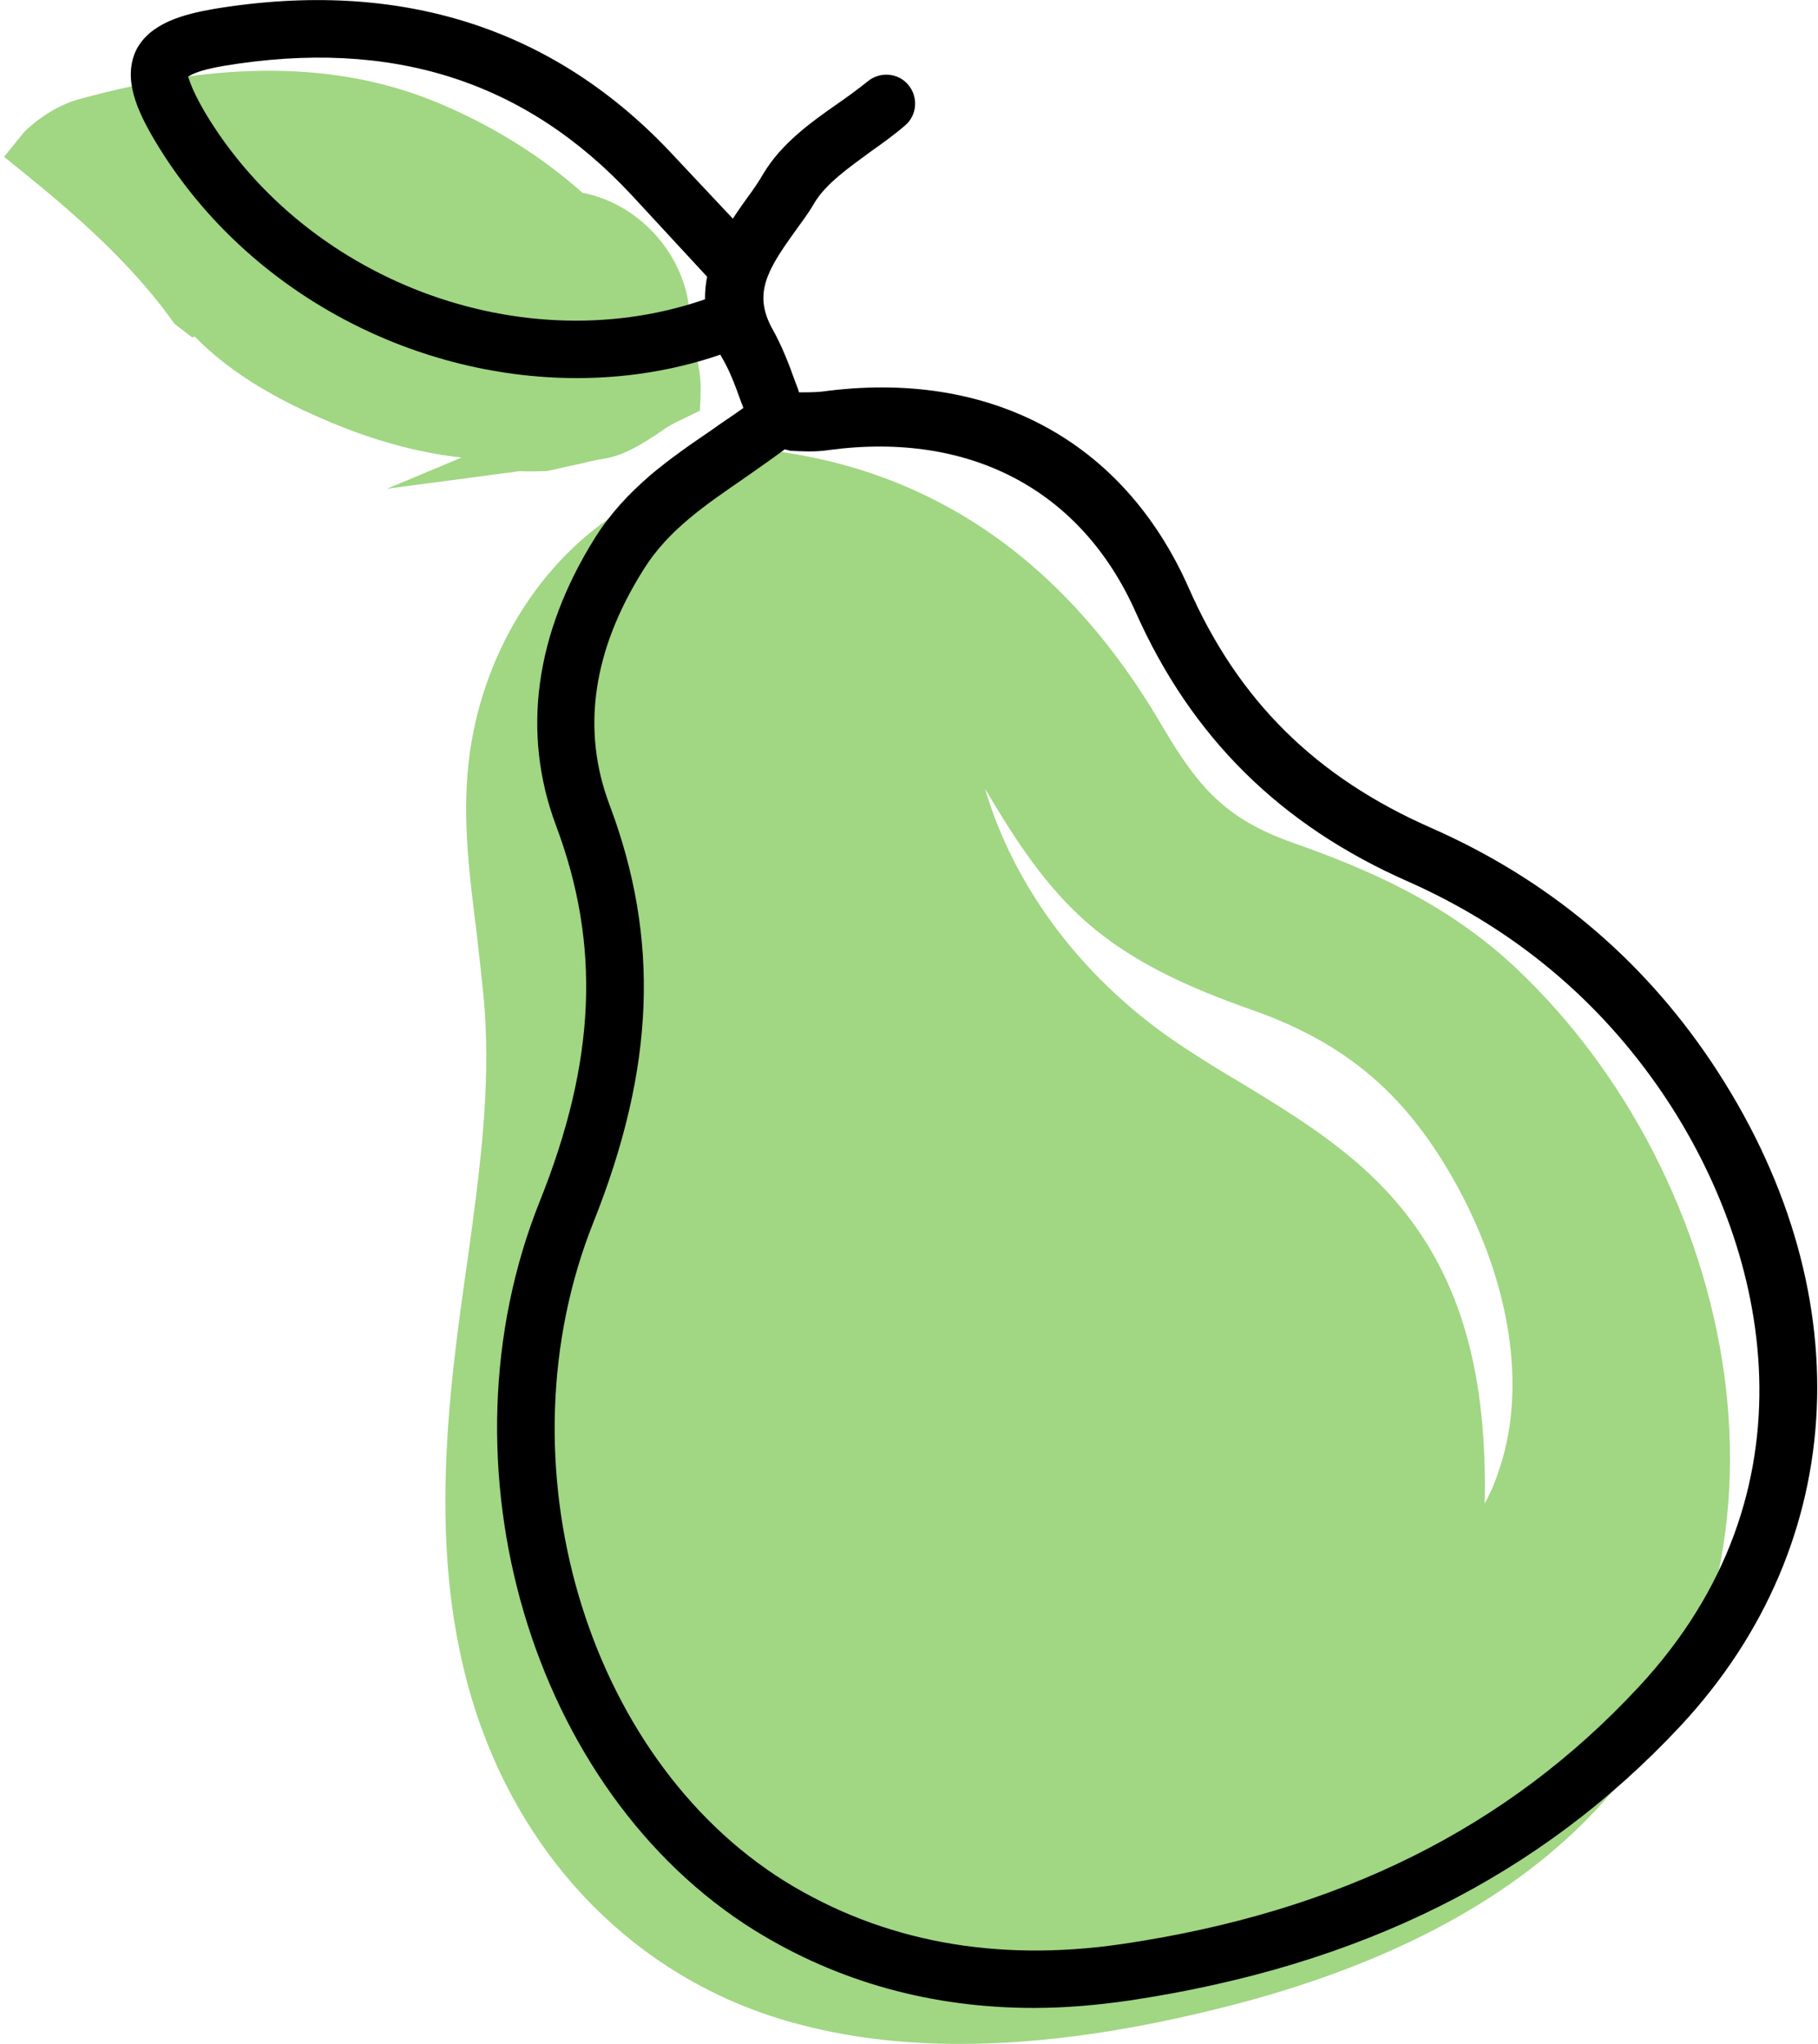 <?xml version="1.0" encoding="UTF-8"?> <!-- Generator: Adobe Illustrator 26.0.3, SVG Export Plug-In . SVG Version: 6.00 Build 0) --> <svg xmlns="http://www.w3.org/2000/svg" xmlns:xlink="http://www.w3.org/1999/xlink" id="Слой_1" x="0px" y="0px" viewBox="0 0 26.78 30.11" style="enable-background:new 0 0 26.78 30.11;" xml:space="preserve"> <style type="text/css"> .st0{fill:#FFB98E;} .st1{fill:#FDCF85;} .st2{fill:#CC3362;} .st3{fill:#A1D683;} .st4{fill:#E74F3D;} .st5{fill:#7564A0;} </style> <g> <g> <path class="st3" d="M7.06,6.34c0.03,0.05,0.05,0.1,0.08,0.14C7.15,6.5,7.16,6.51,7.17,6.53C7.32,6.51,7.47,6.5,7.63,6.5 c0.14,0.01,0.27,0.01,0.41,0c0.19-0.05,0.59-0.13,0.64-0.15C8.84,6.31,9,6.26,9.16,6.2L8.82,6.34C9.1,6.3,9.46,6.02,9.7,5.87 c0.06-0.03,0.12-0.05,0.17-0.08c0.01-0.27-0.05-0.54-0.18-0.81c0-0.01-0.01-0.01-0.01-0.02c0.04-0.22,0.04-0.44-0.03-0.64 c-0.18-0.56-0.7-1.02-1.29-1.09C7.75,2.68,7.04,2.23,6.26,1.91C4.65,1.24,2.9,1.42,1.26,1.87c-0.24,0.07-0.45,0.2-0.62,0.37 c0.02,0.01,0.03,0.02,0.05,0.03C1.51,2.94,2.3,3.67,2.91,4.52c0.03-0.01,0.07-0.02,0.1-0.02c0.51,0.57,1.2,0.98,1.91,1.28 C5.6,6.08,6.33,6.29,7.06,6.34z"></path> <path class="st3" d="M5.7,7.2L6.8,6.74C6.15,6.67,5.46,6.48,4.75,6.17C3.96,5.83,3.34,5.44,2.87,4.96L2.83,4.97l-0.26-0.2 c-0.5-0.71-1.19-1.39-2.14-2.16l-0.37-0.3l0.3-0.37c0.24-0.23,0.52-0.4,0.81-0.48c2.07-0.57,3.8-0.56,5.27,0.05 c0.79,0.33,1.51,0.77,2.14,1.33c0.68,0.13,1.28,0.66,1.5,1.36c0.07,0.21,0.09,0.45,0.06,0.7c0.13,0.31,0.19,0.6,0.18,0.9 l-0.01,0.25L9.96,6.22C9.86,6.27,9.8,6.31,9.73,6.36C9.48,6.53,9.18,6.72,8.88,6.76L8.77,6.78C8.73,6.79,8.67,6.8,8.6,6.82 c-0.14,0.03-0.33,0.07-0.45,0.1l-0.1,0.02c-0.13,0-0.26,0.01-0.39,0L5.7,7.2z M7.14,6.29L7.06,6.34L7.14,6.3L7.14,6.29z M7.55,6.08c0.03,0,0.06,0,0.09,0c0.12,0.01,0.23,0.01,0.33,0.01c0.13-0.03,0.31-0.07,0.45-0.1l0.14-0.03 c0.14-0.04,0.29-0.1,0.45-0.15l0,0.01C9.1,5.75,9.19,5.69,9.26,5.65c0.06-0.04,0.11-0.08,0.17-0.11C9.41,5.42,9.37,5.3,9.31,5.18 L9.25,5.05l0.01-0.16c0.03-0.17,0.03-0.32-0.01-0.43C9.12,4.04,8.72,3.71,8.32,3.67L8.18,3.65l-0.1-0.1 C7.51,3.03,6.84,2.61,6.1,2.3C4.81,1.77,3.26,1.76,1.38,2.28c0,0-0.01,0-0.01,0c0.75,0.63,1.31,1.21,1.76,1.8l0.21,0.12 c0.41,0.46,0.98,0.84,1.76,1.18c0.71,0.3,1.38,0.48,2,0.52l0.24,0.02L7.4,6.08C7.45,6.08,7.5,6.08,7.55,6.08z"></path> </g> <g> <path class="st3" d="M22.04,14.57c-0.92-0.87-1.96-1.34-3.15-1.76c-1.1-0.39-1.57-0.93-2.14-1.91c-1.32-2.26-3.24-3.71-5.91-3.88 c-0.67-0.04-1.1,0.31-1.3,0.77C8.33,8.47,7.5,9.84,7.33,11.31c-0.13,1.2,0.16,2.36,0.24,3.54c0.09,1.26-0.08,2.5-0.26,3.75 c-0.32,2.23-0.6,4.53,0.18,6.7c0.72,2,2.23,3.53,4.31,4.09c2.05,0.56,4.33,0.24,6.35-0.3c1.85-0.49,3.75-1.32,5.07-2.75 C26.33,22.98,25.17,17.53,22.04,14.57z M22.51,21.73c-0.23,0.72-0.66,1.31-1.21,1.8c0.09-0.41,0.13-0.84,0.15-1.26 c0.04-1.45-0.15-2.95-1.07-4.12c-0.84-1.07-2.06-1.63-3.17-2.36c-1.93-1.27-3.37-3.4-3.36-5.76c0-0.01,0-0.02,0-0.04 c0.35,0.36,0.66,0.78,0.94,1.25c0.4,0.69,0.82,1.39,1.41,1.94c0.68,0.63,1.51,0.98,2.37,1.29c1.54,0.54,2.51,1.38,3.3,2.83 C22.58,18.62,22.98,20.26,22.51,21.73z"></path> <path class="st3" d="M14.14,30.11c-0.88,0-1.69-0.1-2.45-0.31c-2.13-0.58-3.81-2.17-4.6-4.35c-0.85-2.35-0.49-4.88-0.2-6.91 c0.19-1.36,0.33-2.49,0.25-3.66c-0.03-0.39-0.08-0.77-0.12-1.15c-0.1-0.8-0.21-1.62-0.12-2.47c0.17-1.59,1.05-3.02,2.3-3.77 c0.31-0.61,0.92-0.94,1.65-0.9c2.66,0.17,4.77,1.54,6.26,4.09c0.54,0.92,0.94,1.38,1.92,1.73c1.11,0.39,2.28,0.89,3.3,1.85l0,0 c3.26,3.07,4.52,8.78,1.21,12.37c-1.2,1.3-2.98,2.27-5.28,2.88C16.74,29.91,15.38,30.11,14.14,30.11z M10.73,7.45 c-0.48,0-0.7,0.28-0.8,0.52L9.88,8.1L9.75,8.18c-1.08,0.59-1.84,1.81-1.99,3.19c-0.08,0.75,0.01,1.49,0.11,2.27 c0.05,0.4,0.1,0.8,0.13,1.2c0.09,1.35-0.1,2.73-0.26,3.83c-0.35,2.47-0.56,4.51,0.16,6.5c0.69,1.92,2.16,3.32,4.02,3.82 c1.66,0.45,3.67,0.35,6.13-0.3c2.14-0.56,3.78-1.45,4.87-2.63c2.97-3.22,1.79-8.38-1.17-11.17c-0.85-0.81-1.81-1.25-2.99-1.66 c-1.21-0.43-1.75-1.04-2.37-2.1c-1.34-2.29-3.21-3.52-5.57-3.67C10.79,7.45,10.76,7.45,10.73,7.45z M20.62,24.69l0.27-1.26 c0.08-0.38,0.13-0.77,0.14-1.18c0.05-1.71-0.26-2.93-0.98-3.85c-0.58-0.75-1.38-1.23-2.22-1.74c-0.29-0.17-0.57-0.35-0.85-0.53 c-2.2-1.46-3.56-3.8-3.55-6.11l-0.04-1.1l0.77,0.76c0.36,0.37,0.7,0.81,1,1.33c0.36,0.62,0.77,1.32,1.33,1.84 c0.59,0.55,1.32,0.88,2.23,1.2c1.64,0.58,2.69,1.48,3.53,3.03c0.88,1.63,1.13,3.36,0.68,4.76c-0.24,0.75-0.69,1.42-1.34,1.99 L20.62,24.69z M14.51,11.62c0.44,1.49,1.48,2.86,2.93,3.81c0.27,0.18,0.55,0.35,0.82,0.51c0.87,0.53,1.77,1.07,2.45,1.94 c0.83,1.06,1.2,2.42,1.16,4.27c0.1-0.18,0.17-0.36,0.23-0.55l0,0c0.38-1.18,0.15-2.67-0.62-4.1c-0.74-1.36-1.63-2.13-3.06-2.63 c-0.87-0.31-1.78-0.69-2.52-1.38C15.3,12.93,14.88,12.24,14.51,11.62z"></path> </g> <g> <path d="M15.23,29.58c-1.5,0-2.88-0.38-4.11-1.14c-3.3-2.05-4.72-6.87-3.17-10.74c0.83-2.07,0.9-3.78,0.24-5.54 C7.68,10.8,7.88,9.34,8.76,7.93c0.46-0.73,1.1-1.17,1.73-1.6c0.15-0.11,0.31-0.21,0.46-0.32c-0.01-0.03-0.02-0.06-0.03-0.08 c-0.09-0.25-0.17-0.47-0.29-0.67c-0.57-1.01-0.02-1.79,0.38-2.35c0.09-0.12,0.17-0.24,0.24-0.36c0.26-0.43,0.67-0.73,1.07-1.01 c0.16-0.11,0.31-0.22,0.46-0.34c0.18-0.15,0.45-0.13,0.6,0.05c0.15,0.18,0.13,0.45-0.05,0.6C13.18,1.98,13,2.11,12.83,2.23 C12.49,2.48,12.16,2.71,11.99,3c-0.08,0.14-0.18,0.27-0.28,0.41c-0.41,0.57-0.62,0.92-0.33,1.44c0.14,0.25,0.24,0.51,0.34,0.79 c0.02,0.05,0.04,0.1,0.05,0.14c0.1,0,0.22,0,0.33-0.01c2.48-0.34,4.45,0.72,5.41,2.89c0.73,1.66,1.87,2.79,3.58,3.54 c1.7,0.75,3.08,1.9,4.11,3.43c2.24,3.34,2.07,7.09-0.44,9.79c-2.07,2.22-4.72,3.54-8.12,4.05C16.16,29.54,15.69,29.58,15.23,29.58 z M11.56,6.62c-0.19,0.14-0.39,0.28-0.59,0.42c-0.58,0.4-1.13,0.77-1.49,1.35c-0.75,1.19-0.92,2.36-0.5,3.47 c0.74,1.97,0.67,3.87-0.24,6.15c-1.4,3.51-0.13,7.87,2.83,9.71c1.43,0.88,3.09,1.19,4.95,0.92c3.2-0.47,5.69-1.71,7.62-3.79 c2.67-2.87,1.94-6.39,0.36-8.73c-0.94-1.39-2.2-2.44-3.75-3.13c-1.89-0.83-3.2-2.13-4.02-3.97c-0.8-1.8-2.44-2.67-4.52-2.39 c-0.2,0.03-0.4,0.02-0.57,0.01L11.56,6.62z"></path> </g> <g> <path d="M8.5,5.57c-2.46,0-4.91-1.3-6.22-3.5c-0.26-0.44-0.47-0.9-0.28-1.32C2.2,0.34,2.7,0.21,3.16,0.13 C5.9-0.32,8.18,0.41,9.93,2.3l1.23,1.31c0.16,0.17,0.15,0.44-0.02,0.6c-0.06,0.06-0.14,0.1-0.23,0.11 c0.11,0.04,0.2,0.13,0.25,0.24c0.09,0.22-0.02,0.47-0.24,0.55C10.15,5.42,9.33,5.57,8.5,5.57z M2.77,1.13 c0.01,0,0.02,0.13,0.24,0.51c1.53,2.58,4.87,3.76,7.59,2.69c0.03-0.01,0.06-0.02,0.09-0.02c-0.06-0.02-0.12-0.06-0.16-0.11 L9.31,2.88C7.74,1.19,5.77,0.56,3.3,0.97C2.88,1.04,2.79,1.12,2.77,1.13L2.77,1.13z"></path> </g> </g> </svg> 